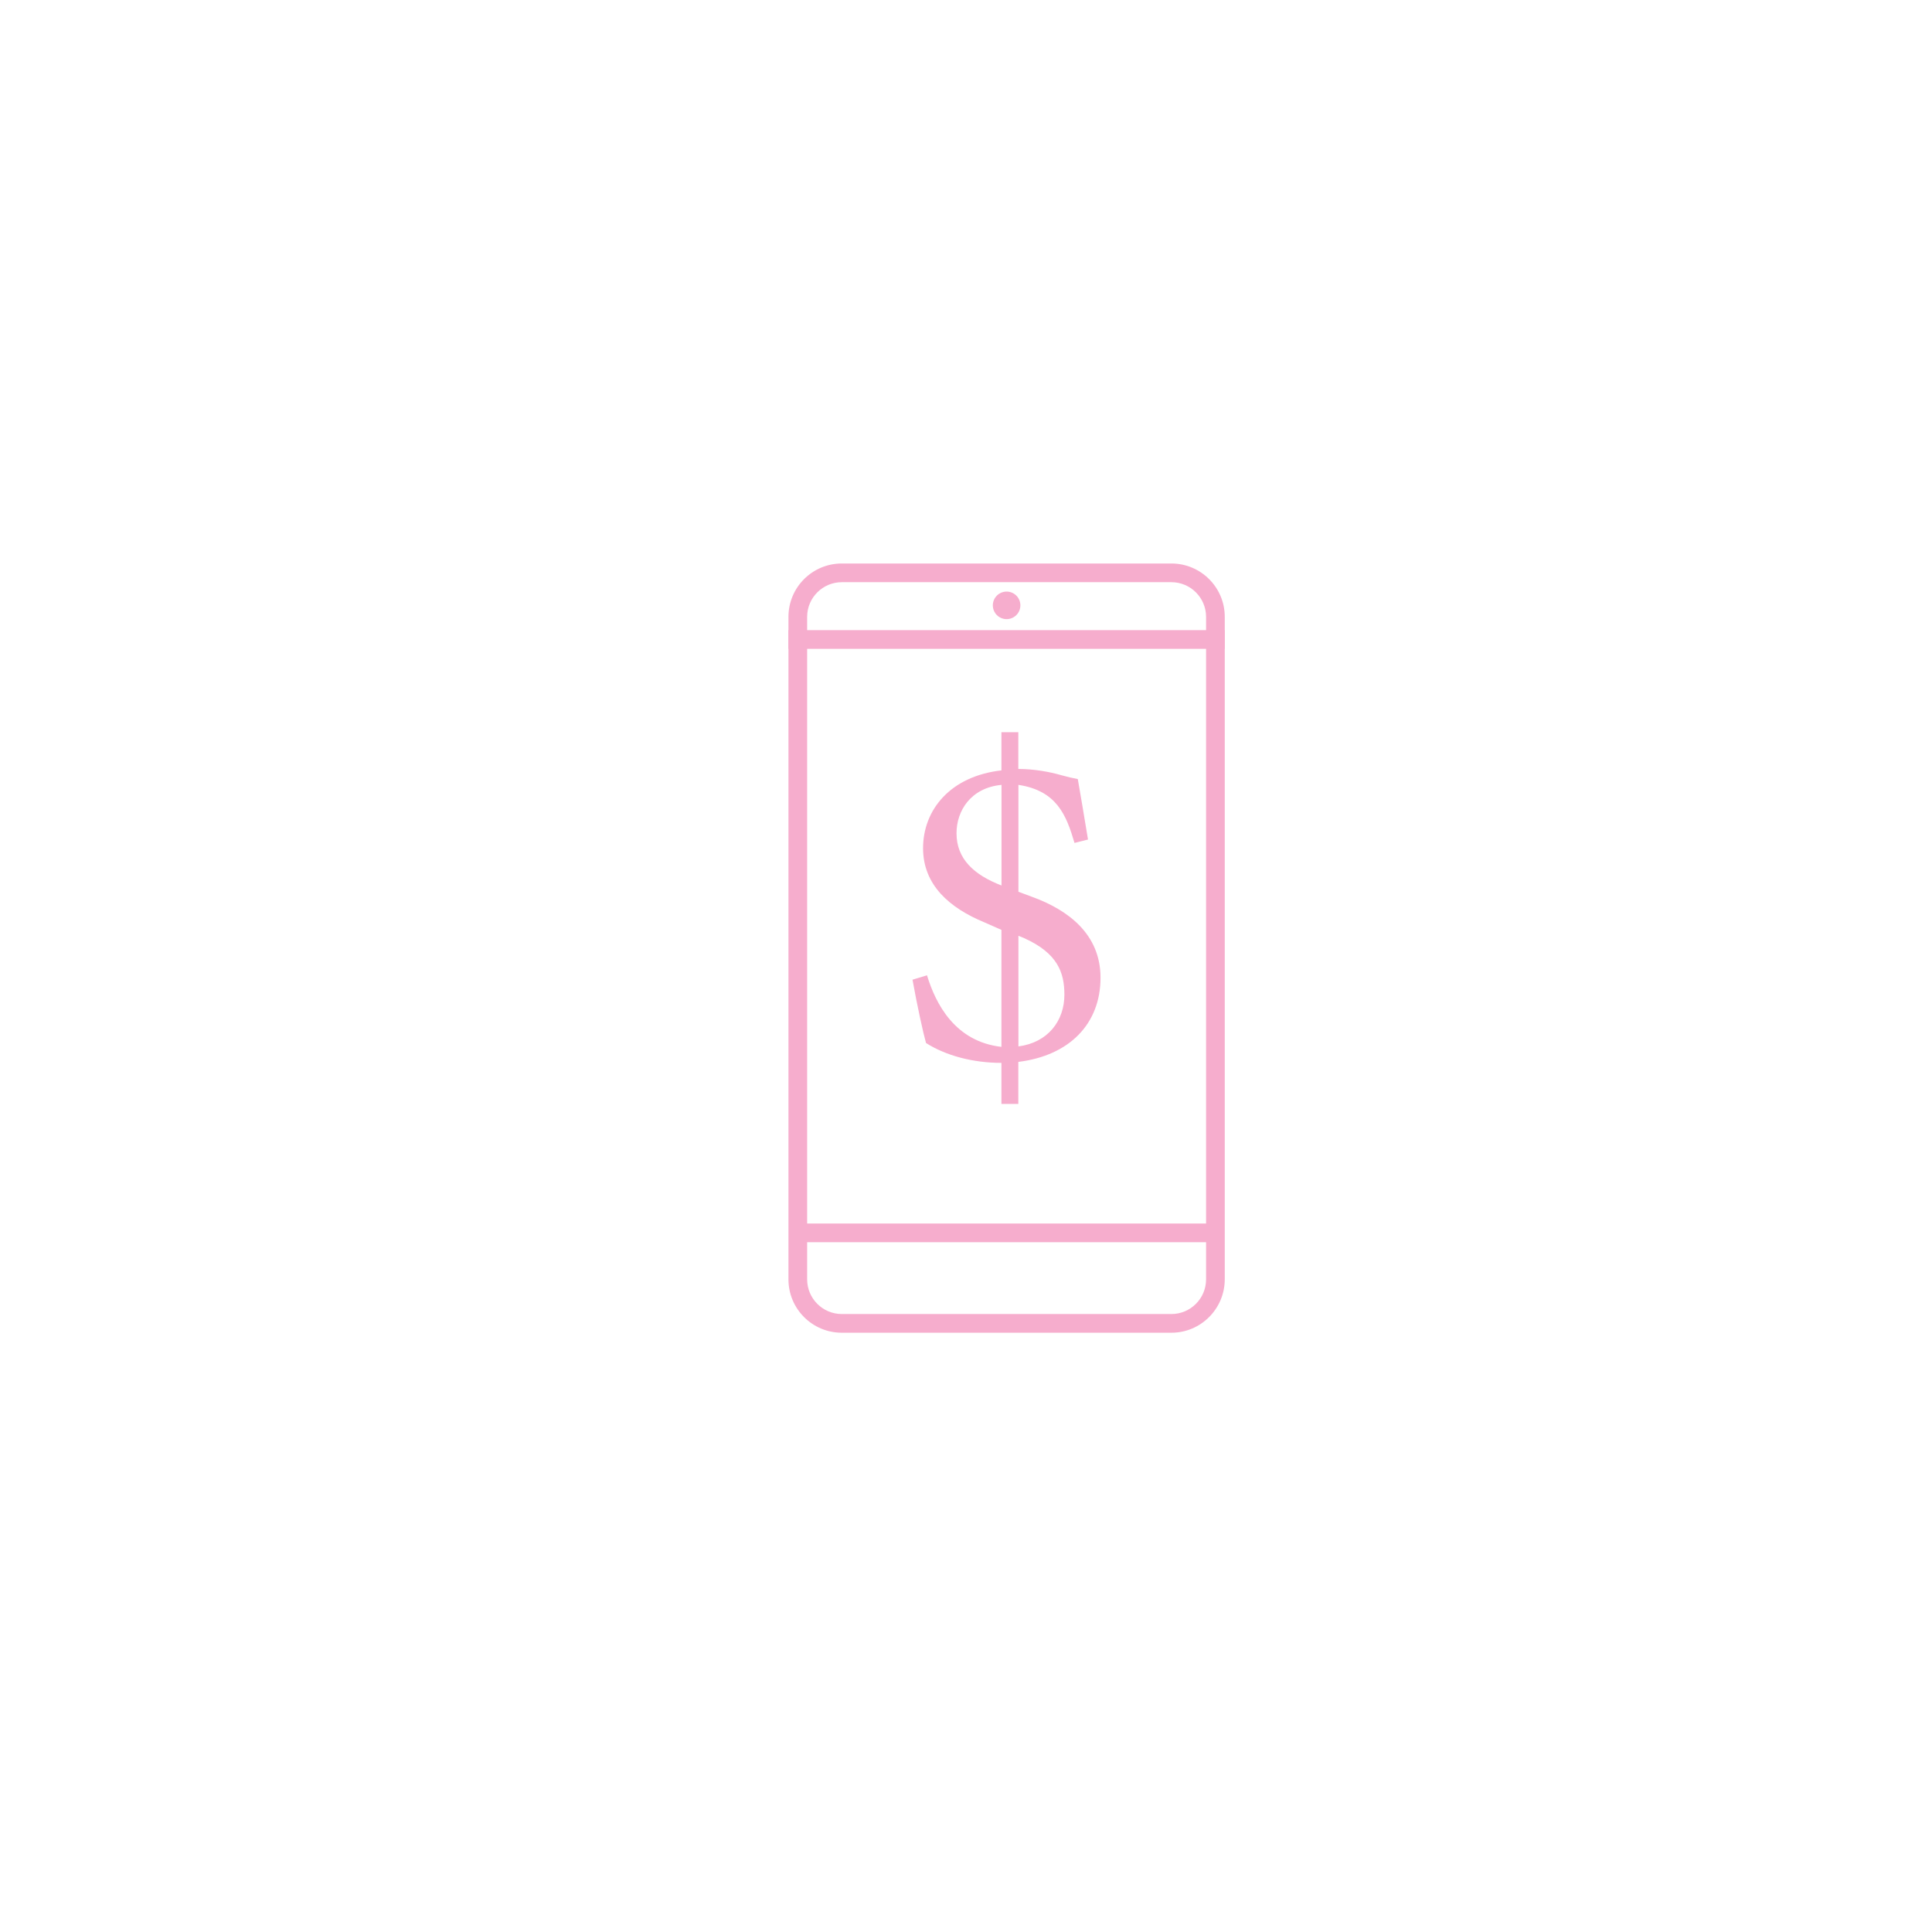 <?xml version="1.0" encoding="utf-8"?>
<!-- Generator: Adobe Illustrator 24.1.0, SVG Export Plug-In . SVG Version: 6.00 Build 0)  -->
<svg version="1.1" id="Layer_1" xmlns="http://www.w3.org/2000/svg" xmlns:xlink="http://www.w3.org/1999/xlink" x="0px" y="0px"
	 viewBox="0 0 216 216" style="enable-background:new 0 0 216 216;" xml:space="preserve">
<style type="text/css">
	.st0{clip-path:url(#SVGID_2_);fill:#F6ADCD;}
</style>
<g>
	<defs>
		<rect id="SVGID_1_" x="88.15" y="63" width="48.77" height="86"/>
	</defs>
	<clipPath id="SVGID_2_">
		<use xlink:href="#SVGID_1_"  style="overflow:visible;"/>
	</clipPath>
	<path class="st0" d="M130.97,149H94.11c-3.29,0-5.96-2.67-5.96-5.96V68.96c0-3.29,2.67-5.96,5.96-5.96h36.86
		c3.28,0,5.96,2.67,5.96,5.96v74.08C136.92,146.33,134.25,149,130.97,149z M94.11,65.09c-2.13,0-3.87,1.74-3.87,3.87v74.08
		c0,2.13,1.74,3.87,3.87,3.87h36.86c2.13,0,3.87-1.74,3.87-3.87V68.96c0-2.13-1.74-3.87-3.87-3.87H94.11z"/>
	<rect x="88.15" y="70.45" class="st0" width="48.77" height="2.09"/>
	<rect x="89.38" y="136.79" class="st0" width="46.32" height="2.09"/>
	<path class="st0" d="M112.54,69.22c0.85,0,1.54-0.69,1.54-1.54c0-0.85-0.69-1.54-1.54-1.54c-0.85,0-1.54,0.69-1.54,1.54
		C111,68.53,111.69,69.22,112.54,69.22"/>
	<path class="st0" d="M113.86,104.62l0.65,0.27c3.73,1.68,4.49,3.84,4.49,6.32c0,2.92-1.84,5.35-5.14,5.78V104.62z M111.97,99
		c-3.08-1.19-5.03-2.97-5.03-5.84c0-2.49,1.57-5.08,5.03-5.41V99z M113.86,99.7V87.75c4.27,0.65,5.35,3.35,6.27,6.49l1.51-0.38
		c-0.49-2.92-0.81-4.92-1.14-6.76c-0.59-0.11-1.08-0.22-1.84-0.43c-1.3-0.38-3.08-0.7-4.81-0.7v-4.11h-1.89v4.27
		c-5.73,0.65-8.76,4.43-8.76,8.7c0,4.16,3.03,6.7,6.81,8.27l1.95,0.86v13.08c-5.19-0.59-7.35-4.81-8.32-8l-1.62,0.49
		c0.49,2.76,1.19,5.95,1.51,7.08c2.22,1.41,5.24,2.22,8.43,2.22v4.59h1.89v-4.7c5.73-0.7,9.19-4.27,9.19-9.41
		c0-4.87-3.62-7.57-7.62-9.03L113.86,99.7z"/>
</g>
</svg>
